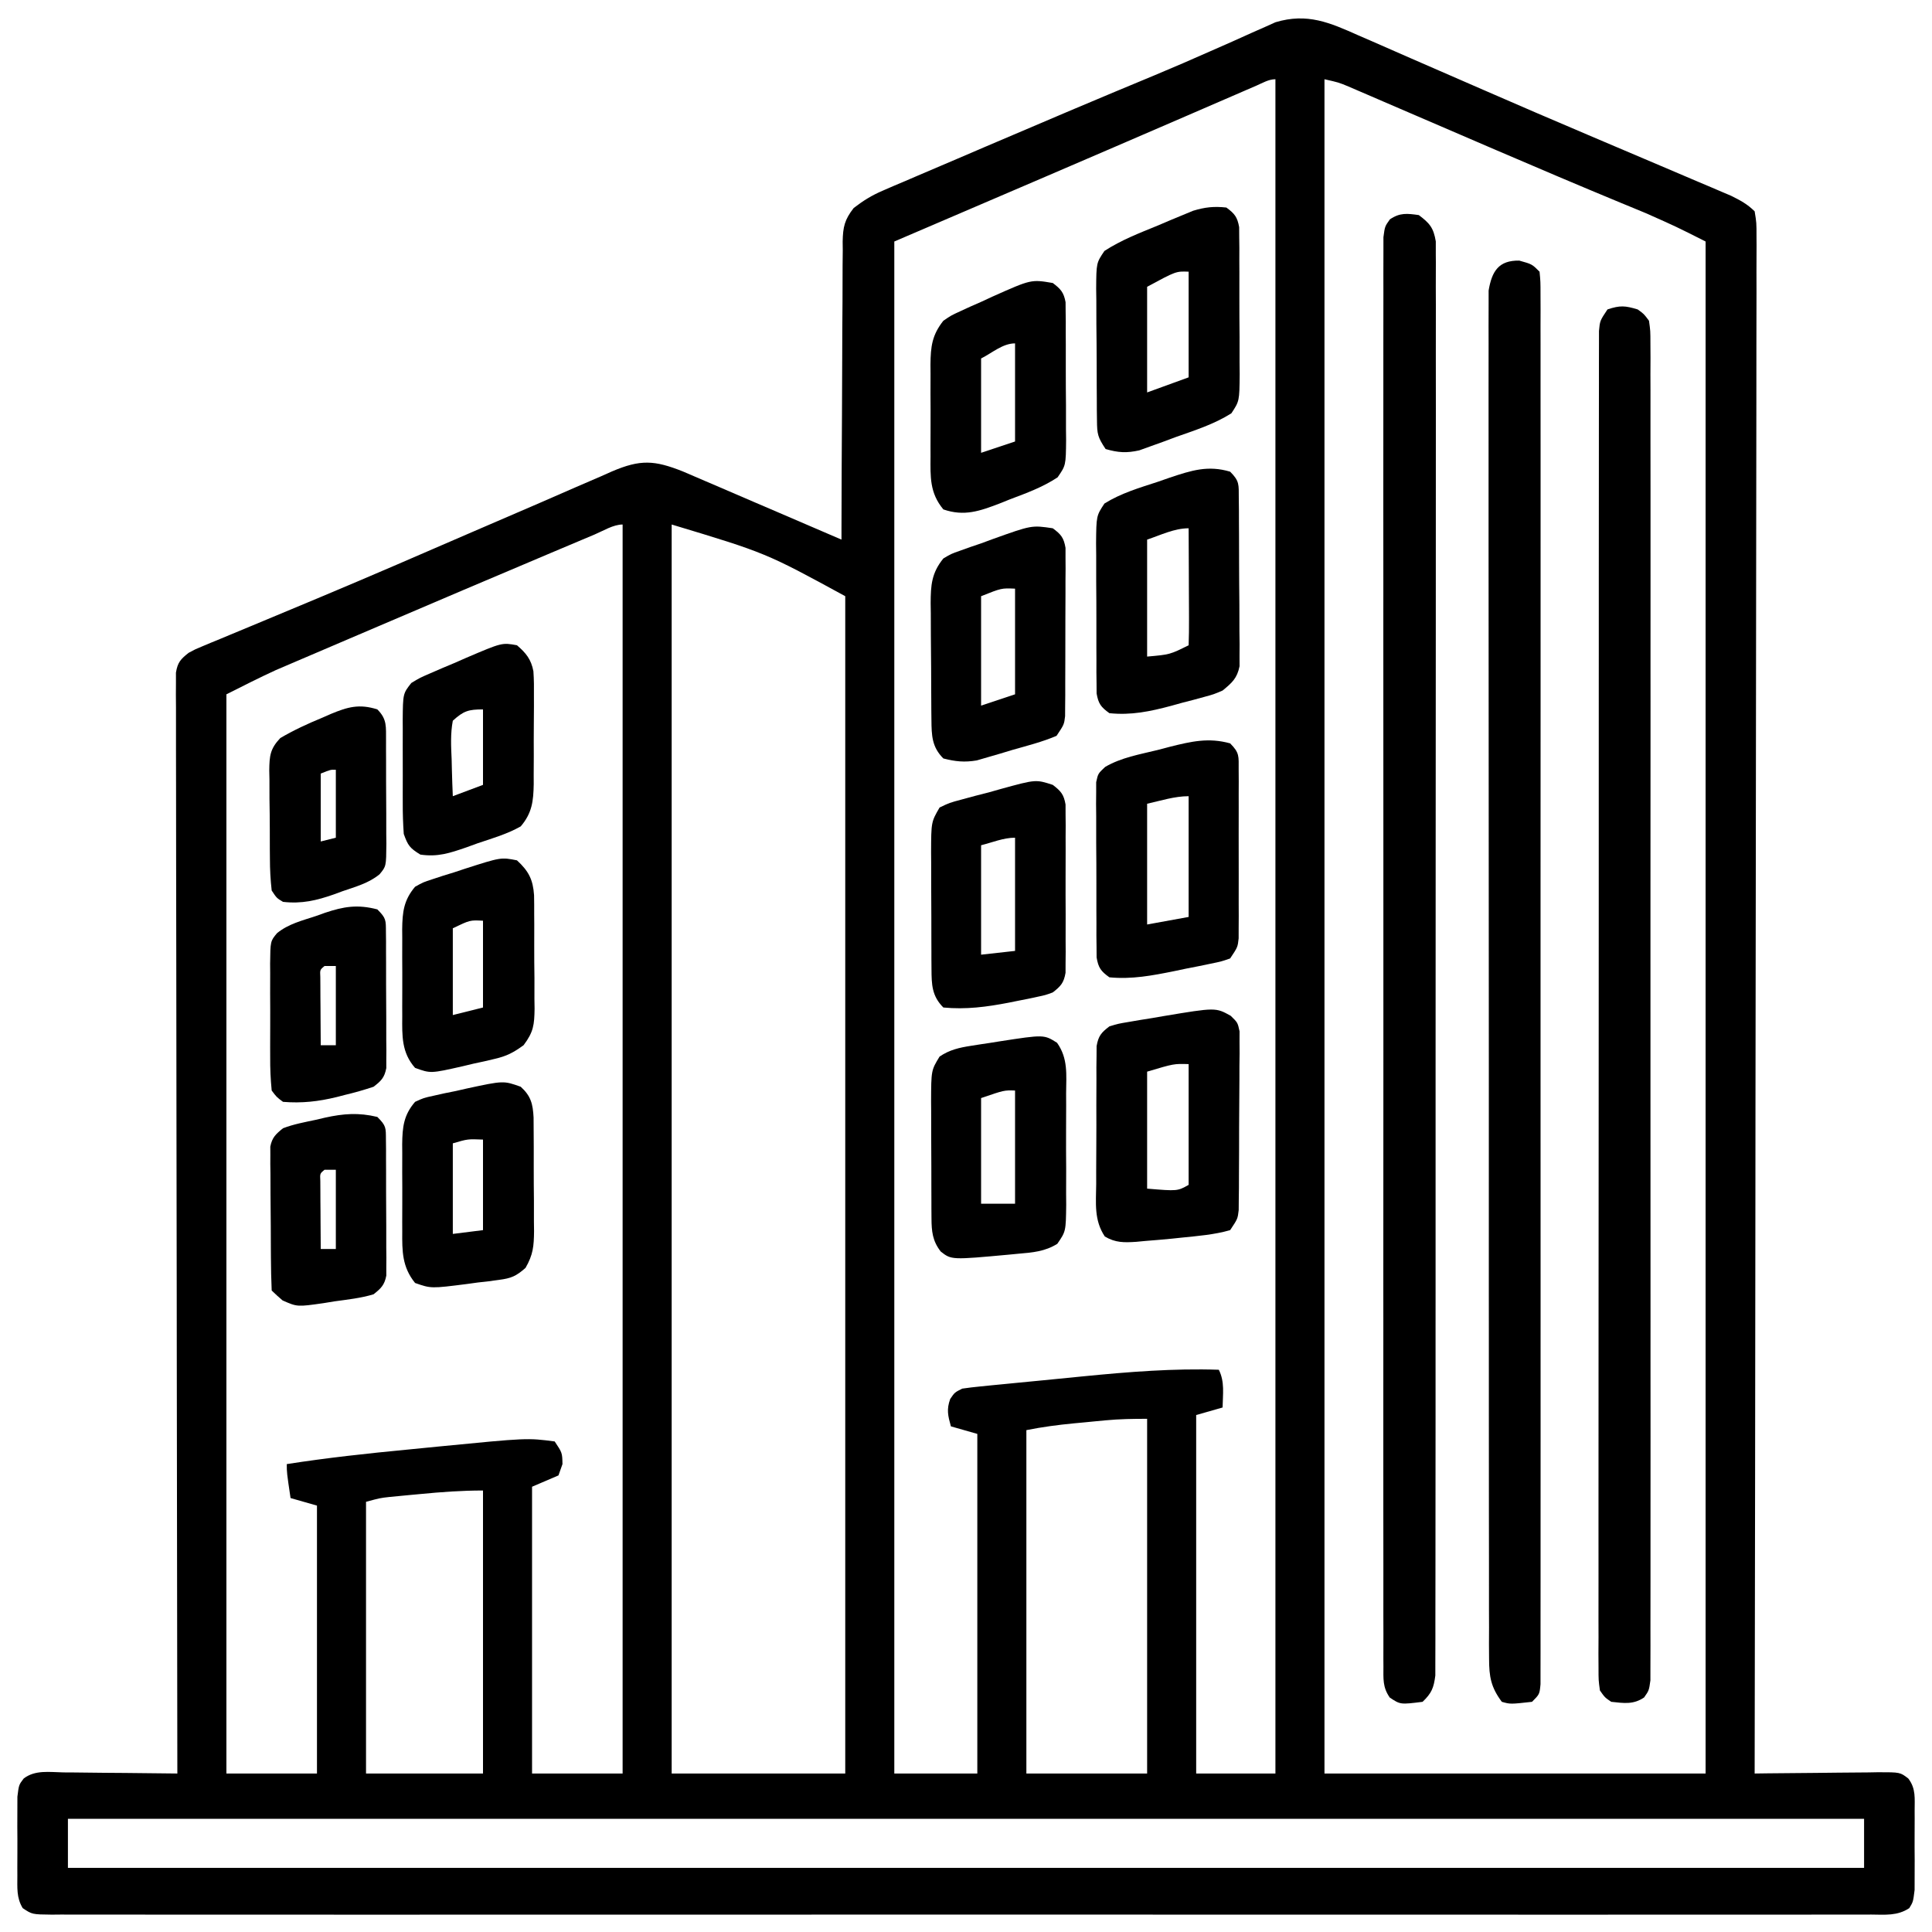 <?xml version="1.0" encoding="UTF-8"?>
<svg version="1.1" xmlns="http://www.w3.org/2000/svg" width="512" height="512">
<path d="M0 0 C1.081 0.468 2.162 0.936 3.275 1.418 C6.835 2.963 10.386 4.528 13.938 6.094 C16.414 7.175 18.892 8.252 21.37 9.329 C25.238 11.01 29.106 12.693 32.971 14.383 C42.276 18.449 51.607 22.454 60.953 26.426 C62.253 26.979 63.552 27.532 64.852 28.085 C72.372 31.285 72.372 31.285 79.896 34.478 C83.355 35.945 86.81 37.419 90.266 38.895 C91.292 39.328 92.319 39.761 93.377 40.208 C94.79 40.813 94.79 40.813 96.231 41.431 C97.048 41.778 97.866 42.126 98.707 42.483 C101.181 43.715 102.955 44.646 104.938 46.594 C105.434 49.621 105.434 49.621 105.43 53.428 C105.434 54.131 105.439 54.833 105.444 55.557 C105.454 57.929 105.436 60.3 105.419 62.672 C105.42 64.382 105.424 66.092 105.429 67.802 C105.438 72.516 105.422 77.229 105.402 81.943 C105.385 87.02 105.39 92.098 105.393 97.176 C105.395 105.978 105.383 114.78 105.36 123.582 C105.328 136.308 105.317 149.035 105.312 161.761 C105.304 182.408 105.277 203.054 105.239 223.7 C105.203 243.76 105.174 263.819 105.157 283.879 C105.156 285.114 105.155 286.35 105.154 287.624 C105.149 293.823 105.144 300.023 105.139 306.222 C105.097 357.68 105.027 409.137 104.938 460.594 C106.103 460.578 107.269 460.562 108.47 460.546 C112.792 460.492 117.113 460.457 121.435 460.429 C123.306 460.414 125.178 460.393 127.049 460.367 C129.737 460.331 132.425 460.314 135.113 460.301 C135.951 460.285 136.788 460.27 137.651 460.254 C143.494 460.252 143.494 460.252 145.658 461.919 C147.726 464.626 147.327 467.218 147.336 470.562 C147.339 471.239 147.342 471.916 147.345 472.613 C147.347 474.042 147.341 475.471 147.329 476.9 C147.313 479.086 147.328 481.271 147.348 483.457 C147.346 484.846 147.342 486.236 147.336 487.625 C147.333 488.889 147.329 490.153 147.326 491.455 C146.938 494.594 146.938 494.594 145.92 496.266 C142.788 498.364 139.474 498.004 135.831 497.971 C134.991 497.976 134.151 497.98 133.285 497.984 C130.446 497.996 127.606 497.985 124.767 497.975 C122.72 497.978 120.674 497.983 118.628 497.989 C112.985 498.001 107.343 497.995 101.7 497.986 C95.622 497.979 89.544 497.99 83.467 497.998 C72.242 498.01 61.017 498.009 49.793 498.001 C39.424 497.994 29.056 497.992 18.687 497.995 C17.657 497.996 17.657 497.996 16.606 497.996 C13.817 497.997 11.029 497.998 8.24 497.999 C-17.934 498.008 -44.107 498 -70.281 497.983 C-93.55 497.969 -116.818 497.971 -140.087 497.985 C-166.212 498.001 -192.337 498.007 -218.462 497.998 C-221.245 497.997 -224.029 497.996 -226.812 497.995 C-227.498 497.995 -228.183 497.995 -228.889 497.994 C-239.253 497.991 -249.616 497.995 -259.98 498.003 C-271.76 498.011 -283.54 498.009 -295.321 497.993 C-301.336 497.985 -307.352 497.982 -313.367 497.992 C-318.867 498.001 -324.366 497.996 -329.866 497.98 C-331.862 497.976 -333.859 497.978 -335.855 497.985 C-338.556 497.994 -341.255 497.985 -343.956 497.971 C-344.743 497.978 -345.53 497.985 -346.34 497.993 C-351.548 497.938 -351.548 497.938 -354.045 496.266 C-355.735 493.488 -355.452 490.832 -355.461 487.625 C-355.464 486.948 -355.467 486.272 -355.47 485.574 C-355.472 484.145 -355.466 482.716 -355.454 481.288 C-355.438 479.101 -355.453 476.917 -355.473 474.73 C-355.471 473.341 -355.467 471.952 -355.461 470.562 C-355.458 469.299 -355.454 468.035 -355.451 466.732 C-355.062 463.594 -355.062 463.594 -353.783 461.919 C-350.747 459.581 -346.916 460.233 -343.238 460.301 C-342.377 460.305 -341.515 460.309 -340.628 460.314 C-337.877 460.33 -335.126 460.368 -332.375 460.406 C-330.51 460.421 -328.645 460.435 -326.779 460.447 C-322.207 460.48 -317.635 460.532 -313.062 460.594 C-313.064 459.973 -313.065 459.352 -313.066 458.712 C-313.133 421.937 -313.185 385.161 -313.216 348.385 C-313.219 343.973 -313.223 339.561 -313.227 335.148 C-313.228 334.27 -313.229 333.391 -313.23 332.486 C-313.243 318.249 -313.266 304.012 -313.294 289.774 C-313.322 275.174 -313.339 260.573 -313.345 245.972 C-313.349 236.957 -313.362 227.942 -313.386 218.927 C-313.402 212.752 -313.407 206.576 -313.403 200.4 C-313.401 196.833 -313.404 193.267 -313.42 189.7 C-313.437 185.838 -313.431 181.977 -313.423 178.116 C-313.432 176.981 -313.441 175.845 -313.45 174.676 C-313.444 173.646 -313.438 172.616 -313.432 171.554 C-313.433 170.662 -313.434 169.77 -313.435 168.851 C-312.985 166.125 -312.203 165.28 -310.062 163.594 C-308.337 162.66 -308.337 162.66 -306.4 161.858 C-305.662 161.548 -304.924 161.238 -304.164 160.919 C-303.357 160.589 -302.55 160.258 -301.719 159.918 C-300.435 159.381 -300.435 159.381 -299.125 158.834 C-297.257 158.054 -295.388 157.278 -293.518 156.504 C-288.429 154.398 -283.35 152.268 -278.27 150.141 C-276.666 149.47 -276.666 149.47 -275.03 148.786 C-261.674 143.192 -248.39 137.429 -235.105 131.667 C-229.113 129.069 -223.117 126.483 -217.115 123.91 C-213.88 122.515 -210.654 121.099 -207.428 119.684 C-205.261 118.748 -203.094 117.813 -200.926 116.879 C-199.925 116.434 -198.924 115.989 -197.892 115.53 C-190.349 112.312 -186.64 112.525 -179.067 115.543 C-177.107 116.378 -175.15 117.219 -173.195 118.066 C-172.161 118.509 -171.126 118.951 -170.06 119.407 C-166.766 120.817 -163.477 122.237 -160.188 123.656 C-157.951 124.616 -155.714 125.575 -153.477 126.533 C-148.002 128.88 -142.531 131.234 -137.062 133.594 C-137.061 132.54 -137.06 131.486 -137.058 130.4 C-137.042 120.468 -136.999 110.537 -136.93 100.605 C-136.896 95.499 -136.871 90.393 -136.867 85.287 C-136.863 80.359 -136.834 75.431 -136.789 70.504 C-136.776 68.624 -136.772 66.744 -136.776 64.864 C-136.781 62.23 -136.755 59.598 -136.722 56.964 C-136.731 56.187 -136.739 55.41 -136.748 54.61 C-136.666 50.727 -136.24 48.822 -133.83 45.725 C-131.277 43.759 -129.072 42.384 -126.122 41.121 C-124.679 40.493 -124.679 40.493 -123.207 39.853 C-122.172 39.417 -121.137 38.981 -120.07 38.531 C-118.985 38.063 -117.899 37.594 -116.78 37.112 C-113.254 35.594 -109.721 34.094 -106.188 32.594 C-103.756 31.551 -101.324 30.508 -98.893 29.464 C-91.957 26.489 -85.012 23.536 -78.062 20.594 C-77.18 20.22 -76.298 19.847 -75.39 19.462 C-68.247 16.441 -61.094 13.445 -53.93 10.477 C-49.01 8.43 -44.128 6.31 -39.258 4.148 C-37.331 3.299 -35.403 2.45 -33.475 1.602 C-31.692 0.811 -29.915 0.004 -28.138 -0.803 C-27.063 -1.277 -25.987 -1.75 -24.879 -2.238 C-23.478 -2.868 -23.478 -2.868 -22.049 -3.511 C-13.621 -6.037 -7.71 -3.44 0 0 Z M-9.062 11.594 C-9.062 159.764 -9.062 307.934 -9.062 460.594 C24.267 460.594 57.597 460.594 91.938 460.594 C91.938 326.614 91.938 192.634 91.938 54.594 C84.104 50.638 84.104 50.638 76.148 47.105 C75.069 46.658 73.989 46.21 72.876 45.749 C71.7 45.265 70.524 44.78 69.312 44.281 C58.371 39.747 47.47 35.12 36.59 30.441 C35.962 30.172 35.334 29.902 34.688 29.624 C28.292 26.875 21.898 24.124 15.507 21.366 C12.502 20.07 9.495 18.777 6.488 17.484 C5.382 17.006 4.276 16.527 3.137 16.034 C2.115 15.595 1.093 15.156 0.04 14.704 C-0.852 14.319 -1.745 13.934 -2.664 13.538 C-5.285 12.446 -5.285 12.446 -9.062 11.594 Z M-27.08 13.28 C-28.374 13.839 -28.374 13.839 -29.695 14.409 C-30.651 14.825 -31.608 15.24 -32.594 15.668 C-33.608 16.106 -34.622 16.545 -35.668 16.997 C-38.967 18.423 -42.265 19.852 -45.562 21.281 C-71.366 32.455 -97.217 43.517 -123.062 54.594 C-123.062 188.574 -123.062 322.554 -123.062 460.594 C-115.802 460.594 -108.543 460.594 -101.062 460.594 C-101.062 430.894 -101.062 401.194 -101.062 370.594 C-103.373 369.934 -105.683 369.274 -108.062 368.594 C-108.845 365.776 -109.258 364.134 -108.25 361.344 C-107.062 359.594 -107.062 359.594 -105.062 358.594 C-103.486 358.362 -101.902 358.179 -100.316 358.021 C-98.832 357.871 -98.832 357.871 -97.318 357.718 C-96.241 357.614 -95.164 357.51 -94.055 357.402 C-92.941 357.293 -91.828 357.183 -90.681 357.07 C-88.312 356.839 -85.943 356.609 -83.574 356.382 C-80 356.037 -76.428 355.68 -72.855 355.322 C-60.887 354.15 -49.094 353.19 -37.062 353.594 C-35.455 356.808 -36.005 360.03 -36.062 363.594 C-38.373 364.254 -40.682 364.914 -43.062 365.594 C-43.062 396.944 -43.062 428.294 -43.062 460.594 C-36.133 460.594 -29.203 460.594 -22.062 460.594 C-22.062 312.424 -22.062 164.254 -22.062 11.594 C-23.861 11.594 -25.452 12.575 -27.08 13.28 Z M-182.062 129.594 C-182.062 238.824 -182.062 348.054 -182.062 460.594 C-166.882 460.594 -151.702 460.594 -136.062 460.594 C-136.062 357.634 -136.062 254.674 -136.062 148.594 C-157.107 137.118 -157.107 137.118 -182.062 129.594 Z M-202.504 132.25 C-203.194 132.54 -203.884 132.83 -204.595 133.129 C-206.94 134.115 -209.282 135.104 -211.625 136.094 C-212.435 136.436 -213.246 136.777 -214.08 137.13 C-229.423 143.603 -244.743 150.129 -260.055 156.675 C-262.549 157.741 -265.043 158.806 -267.538 159.87 C-271.084 161.383 -274.628 162.9 -278.172 164.418 C-279.225 164.866 -280.278 165.315 -281.362 165.777 C-282.361 166.206 -283.36 166.635 -284.39 167.077 C-285.248 167.444 -286.106 167.811 -286.99 168.189 C-291.403 170.207 -295.722 172.424 -300.062 174.594 C-300.062 268.974 -300.062 363.354 -300.062 460.594 C-292.142 460.594 -284.223 460.594 -276.062 460.594 C-276.062 437.164 -276.062 413.734 -276.062 389.594 C-278.373 388.934 -280.683 388.274 -283.062 387.594 C-284.062 380.844 -284.062 380.844 -284.062 378.594 C-273.369 376.926 -262.657 375.761 -251.886 374.734 C-249.132 374.469 -246.38 374.194 -243.627 373.918 C-220.337 371.64 -220.337 371.64 -213.062 372.594 C-211.062 375.594 -211.062 375.594 -211 378.594 C-211.351 379.584 -211.701 380.574 -212.062 381.594 C-214.373 382.584 -216.683 383.574 -219.062 384.594 C-219.062 409.674 -219.062 434.754 -219.062 460.594 C-211.143 460.594 -203.222 460.594 -195.062 460.594 C-195.062 351.364 -195.062 242.134 -195.062 129.594 C-197.531 129.594 -200.228 131.289 -202.504 132.25 Z M-67.066 366.996 C-67.972 367.082 -68.878 367.168 -69.811 367.256 C-70.739 367.347 -71.668 367.438 -72.625 367.531 C-74.024 367.662 -74.024 367.662 -75.451 367.795 C-79.748 368.208 -83.815 368.744 -88.062 369.594 C-88.062 399.624 -88.062 429.654 -88.062 460.594 C-77.502 460.594 -66.942 460.594 -56.062 460.594 C-56.062 429.574 -56.062 398.554 -56.062 366.594 C-59.848 366.594 -63.338 366.643 -67.066 366.996 Z M-248.688 386.531 C-249.629 386.618 -250.57 386.705 -251.539 386.795 C-252.447 386.882 -253.354 386.969 -254.289 387.059 C-255.11 387.137 -255.93 387.216 -256.776 387.297 C-259.371 387.589 -259.371 387.589 -263.062 388.594 C-263.062 412.354 -263.062 436.114 -263.062 460.594 C-252.833 460.594 -242.602 460.594 -232.062 460.594 C-232.062 435.844 -232.062 411.094 -232.062 385.594 C-237.692 385.594 -243.097 385.987 -248.688 386.531 Z M-342.062 472.594 C-342.062 476.884 -342.062 481.174 -342.062 485.594 C-184.982 485.594 -27.902 485.594 133.938 485.594 C133.938 481.304 133.938 477.014 133.938 472.594 C-23.142 472.594 -180.222 472.594 -342.062 472.594 Z " fill="#000000" transform="translate(360.062,9.406)"/>
<path d="M0 0 C2.897 2.173 3.892 3.36 4.5 6.967 C4.5 8.136 4.5 9.305 4.501 10.509 C4.506 11.164 4.512 11.82 4.517 12.495 C4.531 14.699 4.516 16.903 4.501 19.108 C4.505 20.701 4.511 22.294 4.518 23.886 C4.533 28.271 4.523 32.655 4.508 37.039 C4.497 41.765 4.509 46.49 4.518 51.215 C4.532 60.475 4.524 69.735 4.509 78.995 C4.493 89.772 4.496 100.548 4.5 111.325 C4.505 130.55 4.491 149.774 4.467 168.999 C4.443 187.666 4.436 206.334 4.446 225.001 C4.457 245.314 4.459 265.627 4.445 285.94 C4.443 288.104 4.442 290.269 4.44 292.434 C4.44 293.499 4.439 294.564 4.438 295.662 C4.433 303.179 4.435 310.696 4.439 318.214 C4.444 327.371 4.438 336.528 4.419 345.686 C4.409 350.36 4.404 355.035 4.411 359.71 C4.418 363.986 4.412 368.262 4.394 372.537 C4.39 374.088 4.391 375.638 4.397 377.189 C4.405 379.29 4.395 381.39 4.38 383.491 C4.379 385.244 4.379 385.244 4.377 387.033 C3.96 390.315 3.381 391.724 1 394 C-4.891 394.736 -4.891 394.736 -7.695 392.874 C-9.62 390.109 -9.376 387.928 -9.378 384.58 C-9.382 383.922 -9.386 383.264 -9.391 382.587 C-9.402 380.367 -9.391 378.149 -9.381 375.929 C-9.384 374.329 -9.389 372.728 -9.395 371.127 C-9.408 366.716 -9.401 362.304 -9.392 357.893 C-9.385 353.14 -9.396 348.388 -9.404 343.635 C-9.417 334.32 -9.415 325.005 -9.406 315.69 C-9.399 308.122 -9.398 300.554 -9.401 292.986 C-9.402 291.91 -9.402 290.834 -9.403 289.726 C-9.404 287.542 -9.405 285.357 -9.406 283.172 C-9.414 262.667 -9.404 242.163 -9.388 221.658 C-9.375 204.05 -9.377 186.441 -9.391 168.833 C-9.407 148.404 -9.413 127.974 -9.404 107.545 C-9.403 105.368 -9.402 103.191 -9.401 101.014 C-9.401 99.943 -9.401 98.872 -9.4 97.768 C-9.397 90.206 -9.402 82.644 -9.409 75.082 C-9.417 65.87 -9.415 56.659 -9.399 47.448 C-9.391 42.745 -9.388 38.042 -9.398 33.339 C-9.407 29.038 -9.402 24.738 -9.386 20.438 C-9.383 18.877 -9.384 17.317 -9.392 15.756 C-9.401 13.644 -9.392 11.532 -9.378 9.42 C-9.377 8.244 -9.377 7.069 -9.376 5.857 C-9 3 -9 3 -7.66 1.126 C-5.018 -0.666 -3.101 -0.443 0 0 Z " fill="#000000" transform="translate(376,57)"/>
<path d="M0 0 C3.375 0.938 3.375 0.938 5.375 2.938 C5.626 5.601 5.626 5.601 5.627 9.066 C5.632 10.382 5.637 11.698 5.642 13.054 C5.638 14.528 5.634 16.002 5.629 17.477 C5.631 19.032 5.634 20.588 5.638 22.143 C5.647 26.433 5.643 30.723 5.636 35.013 C5.632 39.633 5.639 44.254 5.644 48.874 C5.653 57.932 5.651 66.989 5.646 76.047 C5.641 83.405 5.64 90.764 5.643 98.122 C5.643 99.167 5.643 100.213 5.644 101.29 C5.644 103.414 5.645 105.537 5.646 107.661 C5.651 127.594 5.645 147.528 5.634 167.462 C5.625 184.583 5.627 201.704 5.636 218.825 C5.646 238.685 5.651 258.545 5.645 278.405 C5.644 280.521 5.643 282.637 5.643 284.753 C5.642 285.794 5.642 286.835 5.642 287.908 C5.64 295.262 5.643 302.615 5.648 309.968 C5.653 318.924 5.652 327.88 5.641 336.836 C5.636 341.409 5.634 345.982 5.64 350.555 C5.646 354.736 5.643 358.917 5.632 363.098 C5.63 364.616 5.631 366.134 5.636 367.652 C5.642 369.704 5.635 371.757 5.627 373.809 C5.626 374.953 5.626 376.096 5.626 377.274 C5.375 379.938 5.375 379.938 3.375 381.938 C-2.371 382.576 -2.371 382.576 -4.625 381.938 C-7.507 378.092 -8.001 375.276 -8.005 370.527 C-8.014 369.224 -8.022 367.921 -8.031 366.579 C-8.025 365.135 -8.019 363.691 -8.013 362.247 C-8.017 360.712 -8.022 359.177 -8.029 357.642 C-8.043 353.421 -8.039 349.201 -8.032 344.98 C-8.027 340.43 -8.04 335.879 -8.05 331.328 C-8.067 322.412 -8.068 313.496 -8.063 304.58 C-8.059 297.336 -8.06 290.091 -8.065 282.846 C-8.066 281.816 -8.067 280.785 -8.068 279.724 C-8.069 277.631 -8.071 275.538 -8.072 273.445 C-8.086 253.81 -8.081 234.176 -8.069 214.541 C-8.059 196.567 -8.072 178.594 -8.096 160.621 C-8.12 142.176 -8.13 123.73 -8.123 105.285 C-8.12 94.925 -8.122 84.566 -8.14 74.206 C-8.154 65.388 -8.155 56.57 -8.138 47.752 C-8.129 43.251 -8.127 38.751 -8.142 34.25 C-8.156 30.132 -8.151 26.014 -8.132 21.896 C-8.128 20.404 -8.131 18.913 -8.142 17.421 C-8.155 15.397 -8.141 13.372 -8.126 11.348 C-8.125 10.223 -8.125 9.098 -8.125 7.938 C-7.258 2.736 -5.402 -0.093 0 0 Z " fill="#000000" transform="translate(402.625,69.062)"/>
<path d="M0 0 C1.633 1.17 1.633 1.17 3 3 C3.376 5.697 3.376 5.697 3.378 9.03 C3.385 10.298 3.393 11.567 3.401 12.874 C3.395 14.29 3.388 15.706 3.381 17.121 C3.384 18.619 3.389 20.117 3.395 21.615 C3.408 25.741 3.401 29.867 3.392 33.993 C3.385 38.439 3.396 42.885 3.404 47.331 C3.417 56.044 3.415 64.758 3.406 73.472 C3.399 80.551 3.398 87.63 3.401 94.71 C3.402 95.716 3.402 96.722 3.403 97.759 C3.404 99.803 3.405 101.847 3.406 103.89 C3.414 123.072 3.404 142.253 3.388 161.434 C3.375 177.905 3.377 194.377 3.391 210.848 C3.407 229.959 3.413 249.07 3.404 268.181 C3.403 270.217 3.402 272.254 3.401 274.29 C3.401 275.292 3.401 276.294 3.4 277.327 C3.397 284.401 3.402 291.474 3.409 298.548 C3.417 307.165 3.415 315.781 3.399 324.398 C3.391 328.797 3.388 333.196 3.398 337.595 C3.407 341.618 3.402 345.641 3.386 349.664 C3.383 351.124 3.384 352.583 3.392 354.043 C3.401 356.019 3.39 357.994 3.378 359.97 C3.377 361.07 3.377 362.17 3.376 363.303 C3 366 3 366 1.695 367.853 C-1.157 369.782 -3.68 369.356 -7 369 C-8.695 367.853 -8.695 367.853 -10 366 C-10.375 363.303 -10.375 363.303 -10.375 359.97 C-10.382 358.702 -10.389 357.433 -10.397 356.126 C-10.389 354.71 -10.382 353.294 -10.374 351.879 C-10.377 350.381 -10.381 348.883 -10.386 347.385 C-10.397 343.259 -10.389 339.133 -10.378 335.007 C-10.369 330.561 -10.377 326.115 -10.383 321.669 C-10.393 312.956 -10.386 304.242 -10.374 295.528 C-10.361 285.389 -10.362 275.249 -10.364 265.11 C-10.367 247.022 -10.356 228.935 -10.336 210.848 C-10.317 193.283 -10.31 175.717 -10.316 158.152 C-10.322 139.041 -10.322 119.93 -10.31 100.819 C-10.309 98.783 -10.308 96.746 -10.307 94.71 C-10.306 93.708 -10.305 92.706 -10.305 91.673 C-10.301 84.599 -10.301 77.526 -10.303 70.452 C-10.305 61.835 -10.3 53.219 -10.286 44.602 C-10.278 40.203 -10.274 35.804 -10.279 31.405 C-10.283 27.382 -10.278 23.359 -10.265 19.336 C-10.262 17.876 -10.263 16.417 -10.267 14.957 C-10.272 12.981 -10.264 11.006 -10.254 9.03 C-10.254 7.93 -10.253 6.83 -10.252 5.697 C-10 3 -10 3 -8 0 C-4.65 -1.117 -3.327 -0.998 0 0 Z " fill="#000000" transform="translate(434,82)"/>
<path d="M0 0 C2.532 2.532 2.261 3.428 2.291 6.937 C2.303 7.965 2.316 8.993 2.329 10.052 C2.331 11.167 2.334 12.281 2.336 13.43 C2.343 14.572 2.349 15.713 2.356 16.89 C2.366 19.309 2.371 21.729 2.371 24.148 C2.375 27.853 2.411 31.557 2.449 35.262 C2.455 37.609 2.459 39.957 2.461 42.305 C2.475 43.415 2.49 44.526 2.504 45.67 C2.498 46.704 2.492 47.739 2.486 48.804 C2.489 49.713 2.492 50.622 2.494 51.558 C1.844 54.77 0.497 55.949 -2 58 C-4.347 59.005 -4.347 59.005 -6.922 59.703 C-7.865 59.961 -8.809 60.219 -9.781 60.484 C-10.761 60.737 -11.741 60.99 -12.75 61.25 C-13.714 61.518 -14.678 61.786 -15.672 62.062 C-21.247 63.547 -26.231 64.595 -32 64 C-34.234 62.392 -34.913 61.498 -35.388 58.768 C-35.393 57.898 -35.398 57.029 -35.404 56.133 C-35.417 55.145 -35.429 54.157 -35.442 53.139 C-35.44 52.074 -35.437 51.008 -35.434 49.91 C-35.439 48.814 -35.444 47.718 -35.449 46.589 C-35.456 44.27 -35.455 41.95 -35.446 39.631 C-35.438 36.08 -35.466 32.53 -35.498 28.979 C-35.5 26.727 -35.499 24.475 -35.496 22.223 C-35.507 21.159 -35.519 20.095 -35.53 19 C-35.461 11.698 -35.461 11.698 -33.306 8.435 C-28.895 5.691 -24.101 4.292 -19.188 2.688 C-18.12 2.316 -17.052 1.944 -15.951 1.561 C-10.233 -0.338 -5.869 -1.753 0 0 Z M-22 18 C-22 28.23 -22 38.46 -22 49 C-15.98 48.471 -15.98 48.471 -11 46 C-10.912 43.708 -10.893 41.414 -10.902 39.121 C-10.904 38.434 -10.905 37.748 -10.907 37.04 C-10.912 34.839 -10.925 32.638 -10.938 30.438 C-10.943 28.949 -10.947 27.46 -10.951 25.971 C-10.962 22.314 -10.979 18.657 -11 15 C-14.801 15 -18.394 16.798 -22 18 Z " fill="#000000" transform="translate(326,125)"/>
<path d="M0 0 C2.54 2.54 2.253 3.433 2.259 6.953 C2.265 7.984 2.271 9.015 2.278 10.078 C2.274 11.196 2.27 12.313 2.266 13.465 C2.268 15.181 2.268 15.181 2.271 16.932 C2.273 19.356 2.269 21.779 2.261 24.203 C2.25 27.919 2.261 31.634 2.273 35.35 C2.272 37.701 2.27 40.051 2.266 42.402 C2.27 43.518 2.274 44.634 2.278 45.783 C2.272 46.818 2.265 47.852 2.259 48.918 C2.257 49.829 2.256 50.74 2.254 51.679 C2 54 2 54 0 57 C-2.303 57.8 -2.303 57.8 -5.164 58.387 C-6.204 58.603 -7.245 58.819 -8.316 59.041 C-9.954 59.361 -9.954 59.361 -11.625 59.688 C-12.694 59.912 -13.762 60.137 -14.863 60.369 C-20.644 61.539 -26.105 62.573 -32 62 C-34.259 60.381 -34.918 59.482 -35.388 56.723 C-35.393 55.833 -35.398 54.943 -35.404 54.025 C-35.417 53.014 -35.429 52.003 -35.442 50.961 C-35.44 49.871 -35.437 48.78 -35.434 47.656 C-35.439 46.536 -35.444 45.415 -35.449 44.26 C-35.456 41.89 -35.455 39.519 -35.446 37.149 C-35.438 33.514 -35.466 29.881 -35.498 26.246 C-35.5 23.945 -35.499 21.645 -35.496 19.344 C-35.513 17.708 -35.513 17.708 -35.53 16.039 C-35.521 15.028 -35.511 14.016 -35.502 12.975 C-35.502 12.084 -35.501 11.194 -35.501 10.277 C-35 8 -35 8 -33.128 6.246 C-28.856 3.745 -23.957 2.923 -19.188 1.75 C-18.12 1.469 -17.052 1.188 -15.951 0.898 C-10.282 -0.518 -5.696 -1.585 0 0 Z M-22 16 C-22 26.56 -22 37.12 -22 48 C-18.37 47.34 -14.74 46.68 -11 46 C-11 35.44 -11 24.88 -11 14 C-14.727 14 -18.362 15.192 -22 16 Z " fill="#000000" transform="translate(326,197)"/>
<path d="M0 0 C1.842 1.798 1.842 1.798 2.336 4.113 C2.334 5.021 2.331 5.929 2.328 6.864 C2.334 7.895 2.34 8.927 2.346 9.989 C2.332 11.102 2.318 12.214 2.303 13.36 C2.301 15.075 2.301 15.075 2.3 16.823 C2.294 19.241 2.278 21.659 2.254 24.076 C2.217 27.783 2.212 31.489 2.213 35.196 C2.203 37.543 2.191 39.889 2.178 42.235 C2.176 43.348 2.173 44.46 2.171 45.607 C2.158 46.638 2.146 47.669 2.132 48.731 C2.121 50.094 2.121 50.094 2.109 51.483 C1.842 53.798 1.842 53.798 -0.158 56.798 C-4.381 58.018 -8.793 58.351 -13.158 58.798 C-13.92 58.878 -14.682 58.959 -15.467 59.042 C-17.883 59.282 -20.3 59.484 -22.721 59.673 C-23.881 59.783 -23.881 59.783 -25.064 59.896 C-28.268 60.104 -30.569 60.148 -33.369 58.484 C-36.261 54.142 -35.708 49.674 -35.654 44.575 C-35.656 43.478 -35.657 42.381 -35.659 41.251 C-35.657 38.933 -35.645 36.616 -35.625 34.299 C-35.596 30.745 -35.604 27.193 -35.617 23.64 C-35.611 21.389 -35.602 19.138 -35.592 16.888 C-35.595 15.822 -35.598 14.756 -35.601 13.658 C-35.588 12.671 -35.575 11.683 -35.562 10.665 C-35.557 9.795 -35.551 8.926 -35.546 8.03 C-35.075 5.321 -34.318 4.45 -32.158 2.798 C-29.817 2.09 -29.817 2.09 -27.08 1.63 C-26.084 1.459 -25.087 1.288 -24.06 1.112 C-23.02 0.947 -21.98 0.781 -20.908 0.61 C-19.883 0.433 -18.859 0.256 -17.803 0.073 C-3.999 -2.227 -3.999 -2.227 0 0 Z M-22.158 14.798 C-22.158 25.028 -22.158 35.258 -22.158 45.798 C-14.127 46.469 -14.127 46.469 -11.158 44.798 C-11.158 34.238 -11.158 23.678 -11.158 12.798 C-15.047 12.677 -15.047 12.677 -22.158 14.798 Z " fill="#000000" transform="translate(326.158,269.202)"/>
<path d="M0 0 C2.176 1.609 2.913 2.506 3.388 5.194 C3.393 6.046 3.398 6.898 3.404 7.775 C3.417 8.743 3.429 9.711 3.442 10.708 C3.44 11.752 3.437 12.796 3.434 13.871 C3.439 14.945 3.444 16.019 3.449 17.125 C3.456 19.397 3.455 21.67 3.446 23.942 C3.438 27.421 3.466 30.898 3.498 34.377 C3.5 36.583 3.499 38.79 3.496 40.996 C3.507 42.038 3.519 43.08 3.53 44.153 C3.461 51.303 3.461 51.303 1.322 54.538 C-3.263 57.425 -8.288 59.014 -13.375 60.812 C-14.499 61.232 -15.623 61.652 -16.781 62.084 C-17.872 62.475 -18.962 62.866 -20.086 63.27 C-21.076 63.626 -22.067 63.983 -23.087 64.351 C-26.461 65.103 -28.686 64.957 -32 64 C-34.11 60.836 -34.257 60.032 -34.291 56.408 C-34.303 55.481 -34.316 54.553 -34.329 53.597 C-34.331 52.597 -34.334 51.597 -34.336 50.566 C-34.343 49.537 -34.349 48.507 -34.356 47.447 C-34.366 45.269 -34.371 43.091 -34.371 40.913 C-34.375 37.579 -34.411 34.246 -34.449 30.912 C-34.455 28.797 -34.459 26.682 -34.461 24.566 C-34.475 23.568 -34.49 22.57 -34.504 21.542 C-34.459 14.679 -34.459 14.679 -32.311 11.501 C-27.856 8.607 -23.027 6.755 -18.125 4.75 C-17.049 4.291 -15.972 3.832 -14.863 3.359 C-13.818 2.926 -12.772 2.493 -11.695 2.047 C-10.272 1.457 -10.272 1.457 -8.821 0.854 C-5.664 -0.102 -3.279 -0.365 0 0 Z M-21 21 C-21 30.24 -21 39.48 -21 49 C-17.37 47.68 -13.74 46.36 -10 45 C-10 35.76 -10 26.52 -10 17 C-13.337 16.865 -13.337 16.865 -21 21 Z " fill="#000000" transform="translate(325,55)"/>
<path d="M0 0 C2.185 1.616 2.915 2.497 3.374 5.201 C3.374 6.056 3.373 6.91 3.372 7.791 C3.382 9.248 3.382 9.248 3.391 10.734 C3.382 11.781 3.373 12.828 3.363 13.906 C3.364 15.521 3.364 15.521 3.365 17.168 C3.362 19.444 3.353 21.72 3.336 23.997 C3.313 27.486 3.316 30.975 3.322 34.465 C3.317 36.674 3.31 38.884 3.301 41.094 C3.302 42.664 3.302 42.664 3.304 44.266 C3.294 45.237 3.284 46.208 3.275 47.209 C3.27 48.064 3.265 48.919 3.261 49.799 C3 52 3 52 1 55 C-2.788 56.621 -6.79 57.623 -10.75 58.75 C-12.378 59.243 -12.378 59.243 -14.039 59.746 C-15.094 60.052 -16.148 60.357 -17.234 60.672 C-18.196 60.951 -19.157 61.231 -20.147 61.519 C-23.414 62.07 -25.799 61.82 -29 61 C-32.044 57.956 -32.122 54.943 -32.161 50.77 C-32.171 49.945 -32.18 49.121 -32.19 48.271 C-32.194 47.389 -32.199 46.507 -32.203 45.598 C-32.209 44.683 -32.215 43.768 -32.22 42.826 C-32.23 40.893 -32.236 38.961 -32.24 37.029 C-32.25 34.077 -32.281 31.126 -32.312 28.174 C-32.319 26.294 -32.324 24.415 -32.328 22.535 C-32.34 21.655 -32.353 20.774 -32.366 19.867 C-32.348 15.092 -32.137 11.863 -29 8 C-26.941 6.777 -26.941 6.777 -24.562 5.938 C-23.681 5.622 -22.799 5.306 -21.891 4.98 C-20.937 4.657 -19.983 4.333 -19 4 C-17.984 3.625 -16.968 3.25 -15.922 2.863 C-5.597 -0.834 -5.597 -0.834 0 0 Z M-19 18 C-19 27.57 -19 37.14 -19 47 C-16.03 46.01 -13.06 45.02 -10 44 C-10 34.76 -10 25.52 -10 16 C-13.58 15.842 -13.58 15.842 -19 18 Z " fill="#000000" transform="translate(279,140)"/>
<path d="M0 0 C2.14 1.646 2.915 2.51 3.381 5.201 C3.385 6.483 3.385 6.483 3.388 7.791 C3.398 8.762 3.407 9.733 3.417 10.734 C3.411 11.781 3.405 12.828 3.398 13.906 C3.401 14.982 3.404 16.059 3.407 17.168 C3.409 19.444 3.404 21.72 3.391 23.997 C3.375 27.486 3.391 30.975 3.41 34.465 C3.408 36.674 3.404 38.884 3.398 41.094 C3.408 42.664 3.408 42.664 3.417 44.266 C3.407 45.237 3.398 46.208 3.388 47.209 C3.386 48.064 3.383 48.919 3.381 49.799 C2.917 52.481 2.12 53.347 0 55 C-1.926 55.708 -1.926 55.708 -4.098 56.168 C-4.895 56.339 -5.692 56.511 -6.514 56.687 C-7.355 56.852 -8.196 57.017 -9.062 57.188 C-10.344 57.447 -10.344 57.447 -11.652 57.711 C-17.535 58.847 -23.001 59.571 -29 59 C-32.047 55.953 -32.123 52.947 -32.145 48.77 C-32.152 47.945 -32.158 47.121 -32.165 46.271 C-32.166 45.389 -32.167 44.507 -32.168 43.598 C-32.171 42.683 -32.175 41.768 -32.178 40.826 C-32.183 38.893 -32.185 36.961 -32.185 35.029 C-32.187 32.077 -32.206 29.125 -32.225 26.174 C-32.228 24.294 -32.23 22.415 -32.23 20.535 C-32.238 19.655 -32.245 18.774 -32.252 17.867 C-32.222 9.834 -32.222 9.834 -30 6 C-27.383 4.742 -27.383 4.742 -24.125 3.875 C-22.962 3.559 -21.8 3.243 -20.602 2.918 C-18.819 2.464 -18.819 2.464 -17 2 C-15.341 1.53 -15.341 1.53 -13.648 1.051 C-4.492 -1.46 -4.492 -1.46 0 0 Z M-19 16 C-19 25.57 -19 35.14 -19 45 C-16.03 44.67 -13.06 44.34 -10 44 C-10 34.1 -10 24.2 -10 14 C-13.073 14 -16.019 15.255 -19 16 Z " fill="#000000" transform="translate(279,208)"/>
<path d="M0 0 C2.952 4.19 2.439 8.396 2.399 13.401 C2.403 14.451 2.407 15.501 2.411 16.583 C2.413 18.803 2.406 21.022 2.389 23.241 C2.368 26.639 2.389 30.034 2.415 33.432 C2.412 35.588 2.407 37.745 2.399 39.901 C2.407 40.918 2.415 41.934 2.423 42.982 C2.33 49.977 2.33 49.977 0.069 53.271 C-3.189 55.313 -6.51 55.589 -10.257 55.901 C-11.014 55.975 -11.771 56.048 -12.551 56.124 C-27.994 57.545 -27.994 57.545 -30.828 55.319 C-33.014 52.523 -33.26 49.954 -33.278 46.534 C-33.284 45.71 -33.29 44.885 -33.297 44.036 C-33.298 43.148 -33.299 42.261 -33.3 41.346 C-33.304 40.43 -33.307 39.514 -33.31 38.57 C-33.315 36.632 -33.318 34.693 -33.318 32.755 C-33.32 29.794 -33.338 26.834 -33.357 23.874 C-33.36 21.989 -33.362 20.105 -33.363 18.221 C-33.37 17.338 -33.377 16.454 -33.385 15.544 C-33.354 7.295 -33.354 7.295 -31.132 3.651 C-28.492 1.858 -25.921 1.288 -22.796 0.799 C-21.979 0.67 -21.162 0.542 -20.32 0.409 C-19.474 0.282 -18.629 0.156 -17.757 0.026 C-16.919 -0.108 -16.082 -0.242 -15.218 -0.38 C-3.464 -2.192 -3.464 -2.192 0 0 Z M-20.132 14.651 C-20.132 23.891 -20.132 33.131 -20.132 42.651 C-17.162 42.651 -14.192 42.651 -11.132 42.651 C-11.132 32.751 -11.132 22.851 -11.132 12.651 C-14.025 12.559 -14.025 12.559 -20.132 14.651 Z " fill="#000000" transform="translate(280.132,276.349)"/>
<path d="M0 0 C2.102 1.585 2.901 2.469 3.388 5.08 C3.393 5.879 3.398 6.677 3.404 7.5 C3.417 8.408 3.429 9.315 3.442 10.251 C3.44 11.229 3.437 12.207 3.434 13.215 C3.439 14.222 3.444 15.229 3.449 16.267 C3.456 18.398 3.455 20.529 3.446 22.66 C3.438 25.922 3.466 29.182 3.498 32.443 C3.5 34.513 3.499 36.583 3.496 38.652 C3.513 40.117 3.513 40.117 3.53 41.61 C3.461 48.333 3.461 48.333 1.265 51.511 C-2.691 54.112 -6.898 55.65 -11.312 57.312 C-12.237 57.684 -13.162 58.056 -14.115 58.439 C-19.351 60.438 -23.468 61.911 -29 60 C-32.647 55.619 -32.438 51.361 -32.398 45.938 C-32.403 44.634 -32.403 44.634 -32.407 43.304 C-32.409 41.472 -32.404 39.64 -32.391 37.808 C-32.375 35.009 -32.391 32.212 -32.41 29.414 C-32.408 27.63 -32.404 25.846 -32.398 24.062 C-32.405 23.229 -32.411 22.396 -32.417 21.537 C-32.361 16.87 -32.013 13.797 -29 10 C-26.941 8.594 -26.941 8.594 -24.562 7.5 C-23.681 7.094 -22.799 6.688 -21.891 6.27 C-20.937 5.851 -19.983 5.432 -19 5 C-17.984 4.529 -16.968 4.059 -15.922 3.574 C-5.723 -0.974 -5.723 -0.974 0 0 Z M-19 20 C-19 28.25 -19 36.5 -19 45 C-16.03 44.01 -13.06 43.02 -10 42 C-10 33.42 -10 24.84 -10 16 C-13.283 16 -16.064 18.532 -19 20 Z " fill="#000000" transform="translate(279,75)"/>
<path d="M0 0 C3.117 2.862 4.255 5.12 4.533 9.252 C4.566 10.928 4.576 12.605 4.566 14.281 C4.576 15.618 4.576 15.618 4.585 16.982 C4.592 18.861 4.589 20.74 4.576 22.62 C4.563 25.491 4.597 28.359 4.635 31.23 C4.636 33.06 4.634 34.889 4.629 36.719 C4.642 37.574 4.655 38.429 4.669 39.311 C4.602 43.588 4.403 45.463 1.767 48.979 C-0.911 50.935 -2.707 51.879 -5.906 52.617 C-6.815 52.831 -7.724 53.045 -8.66 53.266 C-10.066 53.567 -10.066 53.567 -11.5 53.875 C-12.437 54.099 -13.374 54.324 -14.34 54.555 C-22.883 56.494 -22.883 56.494 -27 55 C-30.589 50.938 -30.438 46.538 -30.398 41.375 C-30.401 40.55 -30.404 39.726 -30.407 38.876 C-30.409 37.138 -30.404 35.4 -30.391 33.662 C-30.375 31.009 -30.391 28.357 -30.41 25.703 C-30.408 24.01 -30.404 22.318 -30.398 20.625 C-30.405 19.835 -30.411 19.046 -30.417 18.232 C-30.359 13.667 -29.992 10.534 -27 7 C-24.827 5.79 -24.827 5.79 -22.324 4.98 C-21.413 4.681 -20.503 4.381 -19.564 4.072 C-18.14 3.634 -18.14 3.634 -16.688 3.188 C-15.75 2.876 -14.812 2.565 -13.846 2.244 C-4.232 -0.839 -4.232 -0.839 0 0 Z M-17 18 C-17 25.59 -17 33.18 -17 41 C-14.36 40.34 -11.72 39.68 -9 39 C-9 31.41 -9 23.82 -9 16 C-12.433 15.814 -12.433 15.814 -17 18 Z " fill="#000000" transform="translate(137,228)"/>
<path d="M0 0 C2.724 2.478 3.216 4.599 3.404 8.138 C3.431 9.82 3.439 11.502 3.434 13.184 C3.439 14.076 3.444 14.969 3.449 15.888 C3.456 17.774 3.455 19.659 3.446 21.544 C3.438 24.424 3.466 27.302 3.498 30.182 C3.5 32.016 3.499 33.85 3.496 35.684 C3.513 36.971 3.513 36.971 3.53 38.285 C3.484 42.261 3.287 44.502 1.267 48.009 C-1.23 50.202 -2.514 50.759 -5.773 51.18 C-6.681 51.303 -7.588 51.427 -8.523 51.555 C-9.464 51.66 -10.405 51.766 -11.375 51.875 C-12.775 52.068 -12.775 52.068 -14.203 52.266 C-23.759 53.484 -23.759 53.484 -28 52 C-31.432 47.763 -31.439 43.603 -31.398 38.375 C-31.401 37.55 -31.404 36.726 -31.407 35.876 C-31.409 34.138 -31.404 32.4 -31.391 30.662 C-31.375 28.009 -31.391 25.357 -31.41 22.703 C-31.408 21.01 -31.404 19.318 -31.398 17.625 C-31.405 16.835 -31.411 16.046 -31.417 15.232 C-31.359 10.68 -31.024 7.502 -28 4 C-25.735 2.958 -25.735 2.958 -23.105 2.383 C-22.15 2.169 -21.194 1.955 -20.209 1.734 C-19.212 1.533 -18.215 1.332 -17.188 1.125 C-16.202 0.901 -15.217 0.676 -14.201 0.445 C-4.576 -1.623 -4.576 -1.623 0 0 Z M-18 15 C-18 22.92 -18 30.84 -18 39 C-14.04 38.505 -14.04 38.505 -10 38 C-10 30.08 -10 22.16 -10 14 C-14.04 13.838 -14.04 13.838 -18 15 Z " fill="#000000" transform="translate(138,288)"/>
<path d="M0 0 C2.403 2.065 3.757 3.721 4.359 6.888 C4.513 9.144 4.528 11.364 4.496 13.625 C4.498 14.45 4.499 15.274 4.501 16.124 C4.499 17.862 4.487 19.6 4.467 21.338 C4.438 23.992 4.446 26.643 4.459 29.297 C4.453 30.99 4.444 32.682 4.434 34.375 C4.437 35.165 4.439 35.954 4.442 36.768 C4.365 41.33 4 44.477 1 48 C-2.555 50.012 -6.444 51.146 -10.312 52.438 C-11.862 53.001 -11.862 53.001 -13.443 53.576 C-17.832 55.082 -20.968 56.151 -25.605 55.473 C-28.416 53.744 -28.897 53.072 -30 50 C-30.192 47.256 -30.28 44.617 -30.266 41.875 C-30.268 41.091 -30.269 40.307 -30.271 39.5 C-30.273 37.845 -30.269 36.191 -30.261 34.537 C-30.25 32.009 -30.261 29.481 -30.273 26.953 C-30.272 25.344 -30.27 23.734 -30.266 22.125 C-30.27 21.371 -30.274 20.616 -30.278 19.839 C-30.215 12.819 -30.215 12.819 -28 10 C-25.741 8.628 -25.741 8.628 -22.949 7.422 C-21.941 6.984 -20.932 6.545 -19.893 6.094 C-18.835 5.65 -17.777 5.207 -16.688 4.75 C-15.641 4.291 -14.595 3.832 -13.518 3.359 C-3.968 -0.725 -3.968 -0.725 0 0 Z M-17 20 C-17.643 23.406 -17.468 26.737 -17.312 30.188 C-17.29 31.128 -17.267 32.068 -17.244 33.037 C-17.185 35.36 -17.103 37.679 -17 40 C-13.04 38.515 -13.04 38.515 -9 37 C-9 30.4 -9 23.8 -9 17 C-12.833 17 -14.157 17.395 -17 20 Z " fill="#000000" transform="translate(137,171)"/>
<path d="M0 0 C2.365 2.365 2.254 2.827 2.275 6.035 C2.289 7.281 2.289 7.281 2.304 8.553 C2.303 9.452 2.302 10.351 2.301 11.277 C2.305 12.2 2.309 13.122 2.314 14.072 C2.32 16.025 2.32 17.978 2.316 19.93 C2.313 22.922 2.336 25.913 2.361 28.904 C2.364 30.799 2.364 32.695 2.363 34.59 C2.372 35.487 2.382 36.384 2.391 37.308 C2.385 38.142 2.379 38.976 2.372 39.836 C2.373 40.569 2.374 41.303 2.374 42.058 C1.886 44.591 1.022 45.435 -1 47 C-3.582 47.859 -6.05 48.565 -8.688 49.188 C-9.37 49.365 -10.053 49.542 -10.756 49.725 C-15.61 50.912 -20.003 51.41 -25 51 C-26.705 49.729 -26.705 49.729 -28 48 C-28.298 44.951 -28.42 42.111 -28.398 39.062 C-28.401 38.186 -28.404 37.31 -28.407 36.406 C-28.409 34.554 -28.404 32.701 -28.391 30.849 C-28.375 28.011 -28.391 25.174 -28.41 22.336 C-28.408 20.536 -28.404 18.737 -28.398 16.938 C-28.405 16.087 -28.411 15.237 -28.417 14.362 C-28.346 8.416 -28.346 8.416 -26.593 6.309 C-23.592 3.843 -19.894 2.957 -16.25 1.75 C-15.464 1.469 -14.677 1.188 -13.867 0.898 C-8.89 -0.772 -5.227 -1.367 0 0 Z M-14 15 C-15.216 15.995 -15.216 15.995 -15.114 17.949 C-15.108 18.782 -15.103 19.615 -15.098 20.473 C-15.094 21.372 -15.091 22.271 -15.088 23.197 C-15.08 24.143 -15.071 25.088 -15.062 26.062 C-15.058 27.012 -15.053 27.961 -15.049 28.939 C-15.037 31.293 -15.021 33.646 -15 36 C-13.68 36 -12.36 36 -11 36 C-11 29.07 -11 22.14 -11 15 C-11.99 15 -12.98 15 -14 15 Z " fill="#000000" transform="translate(100,241)"/>
<path d="M0 0 C2.365 2.365 2.254 2.827 2.275 6.035 C2.289 7.281 2.289 7.281 2.304 8.553 C2.303 9.452 2.302 10.351 2.301 11.277 C2.305 12.2 2.309 13.122 2.314 14.072 C2.32 16.025 2.32 17.978 2.316 19.93 C2.313 22.922 2.336 25.913 2.361 28.904 C2.364 30.799 2.364 32.695 2.363 34.59 C2.372 35.487 2.382 36.384 2.391 37.308 C2.385 38.142 2.379 38.976 2.372 39.836 C2.373 40.569 2.374 41.303 2.374 42.058 C1.892 44.558 0.97 45.436 -1 47 C-4.381 48.025 -7.879 48.393 -11.375 48.875 C-12.321 49.03 -13.267 49.184 -14.242 49.344 C-21.221 50.343 -21.221 50.343 -25.102 48.633 C-26.091 47.782 -27.077 46.923 -28 46 C-28.126 43.078 -28.189 40.181 -28.203 37.258 C-28.212 35.939 -28.212 35.939 -28.22 34.593 C-28.23 32.729 -28.236 30.864 -28.24 29 C-28.25 26.144 -28.281 23.289 -28.312 20.434 C-28.319 18.625 -28.324 16.816 -28.328 15.008 C-28.34 14.151 -28.353 13.295 -28.366 12.413 C-28.363 11.615 -28.36 10.818 -28.356 9.997 C-28.36 9.296 -28.364 8.595 -28.367 7.873 C-27.888 5.428 -26.908 4.549 -25 3 C-22.172 1.913 -19.21 1.378 -16.25 0.75 C-15.071 0.472 -15.071 0.472 -13.867 0.188 C-8.967 -0.887 -4.971 -1.198 0 0 Z M-14 14 C-15.216 14.995 -15.216 14.995 -15.114 16.949 C-15.108 17.782 -15.103 18.615 -15.098 19.473 C-15.094 20.372 -15.091 21.271 -15.088 22.197 C-15.08 23.143 -15.071 24.088 -15.062 25.062 C-15.058 26.012 -15.053 26.961 -15.049 27.939 C-15.037 30.293 -15.021 32.646 -15 35 C-13.68 35 -12.36 35 -11 35 C-11 28.07 -11 21.14 -11 14 C-11.99 14 -12.98 14 -14 14 Z " fill="#000000" transform="translate(100,296)"/>
<path d="M0 0 C2.652 2.652 2.26 4.638 2.304 8.248 C2.303 9.103 2.302 9.959 2.301 10.84 C2.305 11.718 2.309 12.596 2.314 13.5 C2.32 15.359 2.32 17.217 2.316 19.076 C2.313 21.923 2.336 24.769 2.361 27.615 C2.364 29.419 2.364 31.223 2.363 33.027 C2.372 33.881 2.382 34.734 2.391 35.613 C2.344 41.587 2.344 41.587 0.589 43.693 C-2.293 46.064 -5.761 46.98 -9.25 48.188 C-9.989 48.46 -10.727 48.733 -11.488 49.014 C-16.097 50.635 -20.053 51.572 -25 51 C-26.667 50.006 -26.667 50.006 -28 48 C-28.323 45.106 -28.468 42.432 -28.469 39.535 C-28.476 38.705 -28.484 37.876 -28.492 37.021 C-28.503 35.267 -28.505 33.512 -28.501 31.758 C-28.5 29.075 -28.542 26.395 -28.586 23.713 C-28.591 22.008 -28.594 20.303 -28.594 18.598 C-28.61 17.797 -28.627 16.995 -28.643 16.17 C-28.595 12.302 -28.418 10.442 -25.713 7.585 C-22.08 5.463 -18.45 3.785 -14.562 2.188 C-13.456 1.701 -13.456 1.701 -12.326 1.205 C-7.86 -0.649 -4.799 -1.527 0 0 Z M-15 17 C-15 22.94 -15 28.88 -15 35 C-13.68 34.67 -12.36 34.34 -11 34 C-11 28.06 -11 22.12 -11 16 C-12.369 15.947 -12.369 15.947 -15 17 Z " fill="#000000" transform="translate(100,188)"/>
</svg>
